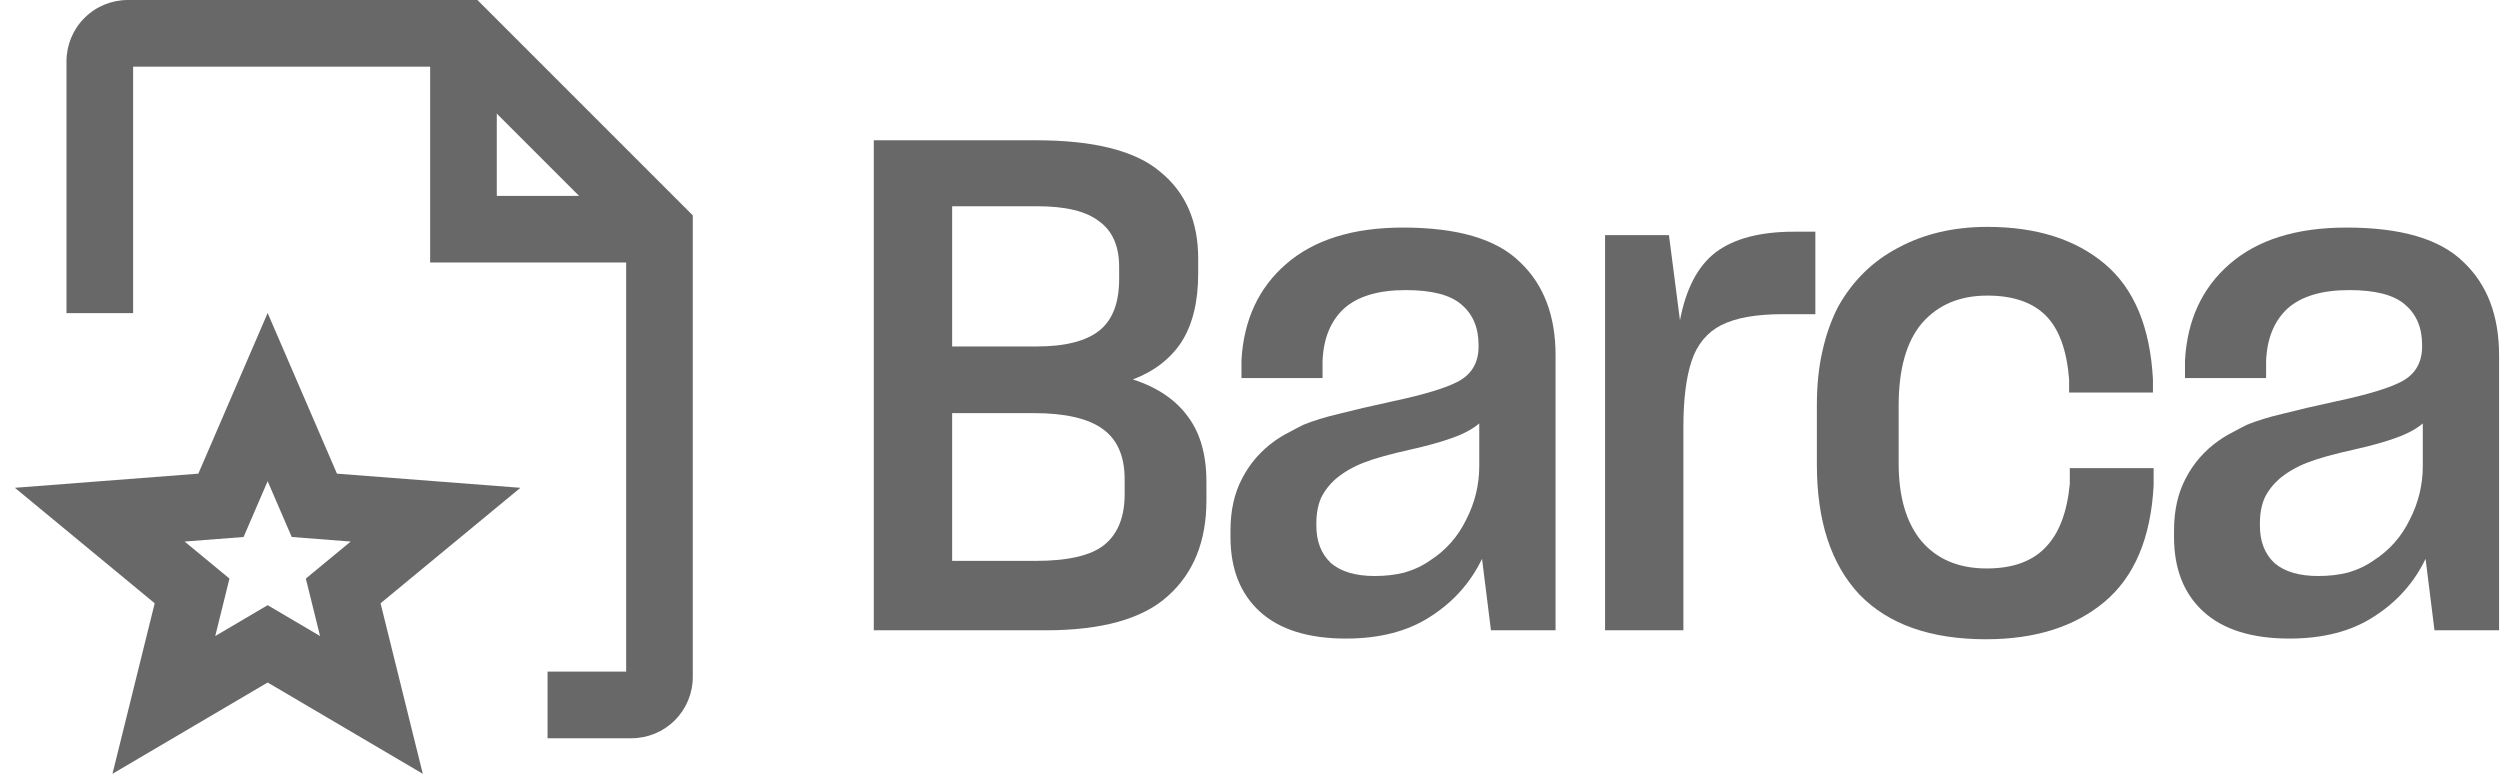<svg width="84" height="26" viewBox="0 0 84 26" fill="none" xmlns="http://www.w3.org/2000/svg">
<path d="M35.133 21.178H29.359V4.713H34.809C36.764 4.713 38.158 5.067 38.989 5.776C39.836 6.468 40.259 7.438 40.259 8.685V9.193C40.259 10.133 40.074 10.895 39.705 11.48C39.335 12.049 38.789 12.473 38.065 12.75C38.881 13.011 39.497 13.427 39.913 13.997C40.329 14.551 40.536 15.282 40.536 16.191V16.814C40.536 18.184 40.105 19.254 39.243 20.024C38.397 20.794 37.026 21.178 35.133 21.178ZM34.856 6.93H31.992V11.641H34.833C35.787 11.641 36.487 11.464 36.934 11.11C37.38 10.756 37.603 10.179 37.603 9.378V8.962C37.603 8.27 37.38 7.762 36.934 7.438C36.503 7.1 35.81 6.93 34.856 6.93ZM34.74 13.881H31.992V18.846H34.786C35.879 18.846 36.649 18.669 37.095 18.315C37.557 17.945 37.788 17.376 37.788 16.606V16.098C37.788 15.328 37.542 14.766 37.049 14.412C36.556 14.058 35.787 13.881 34.74 13.881Z" fill="#686868"/>
<path d="M46.193 19.354C46.547 19.354 46.878 19.316 47.186 19.239C47.51 19.146 47.802 19.008 48.064 18.823C48.587 18.484 48.987 18.03 49.264 17.46C49.557 16.891 49.703 16.29 49.703 15.659V14.227C49.488 14.412 49.188 14.574 48.803 14.712C48.418 14.851 47.948 14.982 47.394 15.105C46.701 15.259 46.178 15.405 45.824 15.544C45.47 15.682 45.162 15.859 44.9 16.075C44.684 16.26 44.515 16.475 44.392 16.721C44.284 16.968 44.23 17.253 44.23 17.576V17.668C44.23 18.192 44.392 18.607 44.715 18.915C45.054 19.208 45.547 19.354 46.193 19.354ZM50.096 21.178L49.796 18.777C49.411 19.577 48.834 20.224 48.064 20.716C47.309 21.209 46.363 21.456 45.223 21.456C43.961 21.456 42.999 21.155 42.337 20.555C41.675 19.954 41.344 19.115 41.344 18.038V17.83C41.344 17.152 41.475 16.567 41.736 16.075C41.998 15.567 42.368 15.143 42.845 14.805C42.999 14.697 43.153 14.605 43.307 14.528C43.476 14.435 43.638 14.351 43.791 14.274C44.13 14.135 44.531 14.012 44.992 13.904C45.47 13.781 46.062 13.642 46.77 13.489C47.864 13.258 48.618 13.027 49.034 12.796C49.465 12.549 49.68 12.165 49.68 11.641V11.595C49.68 11.01 49.488 10.556 49.103 10.232C48.733 9.909 48.11 9.747 47.233 9.747C46.309 9.747 45.616 9.955 45.154 10.371C44.708 10.787 44.469 11.372 44.438 12.126V12.703H41.713V12.103C41.79 10.748 42.291 9.67 43.214 8.87C44.154 8.054 45.462 7.646 47.14 7.646C48.972 7.646 50.281 8.031 51.066 8.801C51.867 9.555 52.267 10.602 52.267 11.941V21.178H50.096Z" fill="#686868"/>
<path d="M56.562 21.178H53.93V7.9H56.077L56.447 10.764C56.647 9.701 57.047 8.939 57.648 8.477C58.263 8.016 59.141 7.785 60.28 7.785H60.996V10.556H59.911C59.464 10.556 59.064 10.587 58.71 10.648C58.371 10.71 58.079 10.802 57.832 10.925C57.355 11.172 57.024 11.572 56.839 12.126C56.655 12.68 56.562 13.419 56.562 14.343V21.178Z" fill="#686868"/>
<path d="M66.728 21.479C64.865 21.479 63.449 20.978 62.479 19.978C61.524 18.962 61.047 17.507 61.047 15.613V13.604C61.047 12.942 61.109 12.342 61.232 11.803C61.355 11.249 61.532 10.748 61.763 10.302C62.256 9.424 62.933 8.762 63.795 8.316C64.657 7.854 65.65 7.623 66.774 7.623C68.421 7.623 69.737 8.039 70.723 8.87C71.708 9.701 72.247 10.995 72.339 12.75V13.188H69.522V12.75C69.445 11.764 69.183 11.049 68.737 10.602C68.29 10.156 67.636 9.932 66.774 9.932C65.85 9.932 65.119 10.24 64.58 10.856C64.057 11.472 63.795 12.396 63.795 13.627V15.567C63.795 16.691 64.049 17.561 64.557 18.176C65.081 18.792 65.812 19.1 66.751 19.1C67.613 19.1 68.267 18.869 68.714 18.407C69.176 17.945 69.453 17.23 69.545 16.26V15.729H72.362V16.306C72.27 18.076 71.716 19.385 70.7 20.232C69.699 21.063 68.375 21.479 66.728 21.479Z" fill="#686868"/>
<path d="M77.896 19.354C78.25 19.354 78.581 19.316 78.889 19.239C79.213 19.146 79.505 19.008 79.767 18.823C80.29 18.484 80.691 18.03 80.968 17.46C81.26 16.891 81.406 16.29 81.406 15.659V14.227C81.191 14.412 80.891 14.574 80.506 14.712C80.121 14.851 79.651 14.982 79.097 15.105C78.404 15.259 77.881 15.405 77.527 15.544C77.172 15.682 76.865 15.859 76.603 16.075C76.388 16.26 76.218 16.475 76.095 16.721C75.987 16.968 75.933 17.253 75.933 17.576V17.668C75.933 18.192 76.095 18.607 76.418 18.915C76.757 19.208 77.25 19.354 77.896 19.354ZM81.799 21.178L81.499 18.777C81.114 19.577 80.537 20.224 79.767 20.716C79.012 21.209 78.065 21.456 76.926 21.456C75.664 21.456 74.702 21.155 74.04 20.555C73.378 19.954 73.047 19.115 73.047 18.038V17.83C73.047 17.152 73.178 16.567 73.439 16.075C73.701 15.567 74.07 15.143 74.548 14.805C74.702 14.697 74.856 14.605 75.01 14.528C75.179 14.435 75.341 14.351 75.495 14.274C75.833 14.135 76.234 14.012 76.695 13.904C77.173 13.781 77.765 13.642 78.474 13.489C79.567 13.258 80.321 13.027 80.737 12.796C81.168 12.549 81.383 12.165 81.383 11.641V11.595C81.383 11.01 81.191 10.556 80.806 10.232C80.436 9.909 79.813 9.747 78.935 9.747C78.012 9.747 77.319 9.955 76.857 10.371C76.411 10.787 76.172 11.372 76.141 12.126V12.703H73.416V12.103C73.493 10.748 73.994 9.67 74.917 8.87C75.856 8.054 77.165 7.646 78.843 7.646C80.675 7.646 81.984 8.031 82.769 8.801C83.569 9.555 83.969 10.602 83.969 11.941V21.178H81.799Z" fill="#686868"/>
<path fill-rule="evenodd" clip-rule="evenodd" d="M2.838 0.603C3.224 0.217 3.748 0 4.294 0H16.041L23.278 7.237V22.745C23.278 23.291 23.061 23.815 22.675 24.201C22.289 24.588 21.765 24.805 21.218 24.805H18.398V22.566H21.039V8.165L15.113 2.239H4.473V10.522H2.234V2.06C2.234 1.513 2.451 0.989 2.838 0.603Z" fill="#686868"/>
<path fill-rule="evenodd" clip-rule="evenodd" d="M14.453 1.119H16.692V6.582H22.154V8.82H14.453V1.119Z" fill="#686868"/>
<path fill-rule="evenodd" clip-rule="evenodd" d="M8.993 10.517L11.322 15.915L17.486 16.39L12.787 20.27L14.206 26L8.993 22.932L3.779 26L5.198 20.27L0.5 16.39L6.664 15.915L8.993 10.517ZM8.993 16.168L8.184 18.043L6.203 18.196L7.71 19.44L7.232 21.371L8.993 20.334L10.754 21.371L10.276 19.44L11.783 18.196L9.802 18.043L8.993 16.168Z" fill="#686868"/>
</svg>
